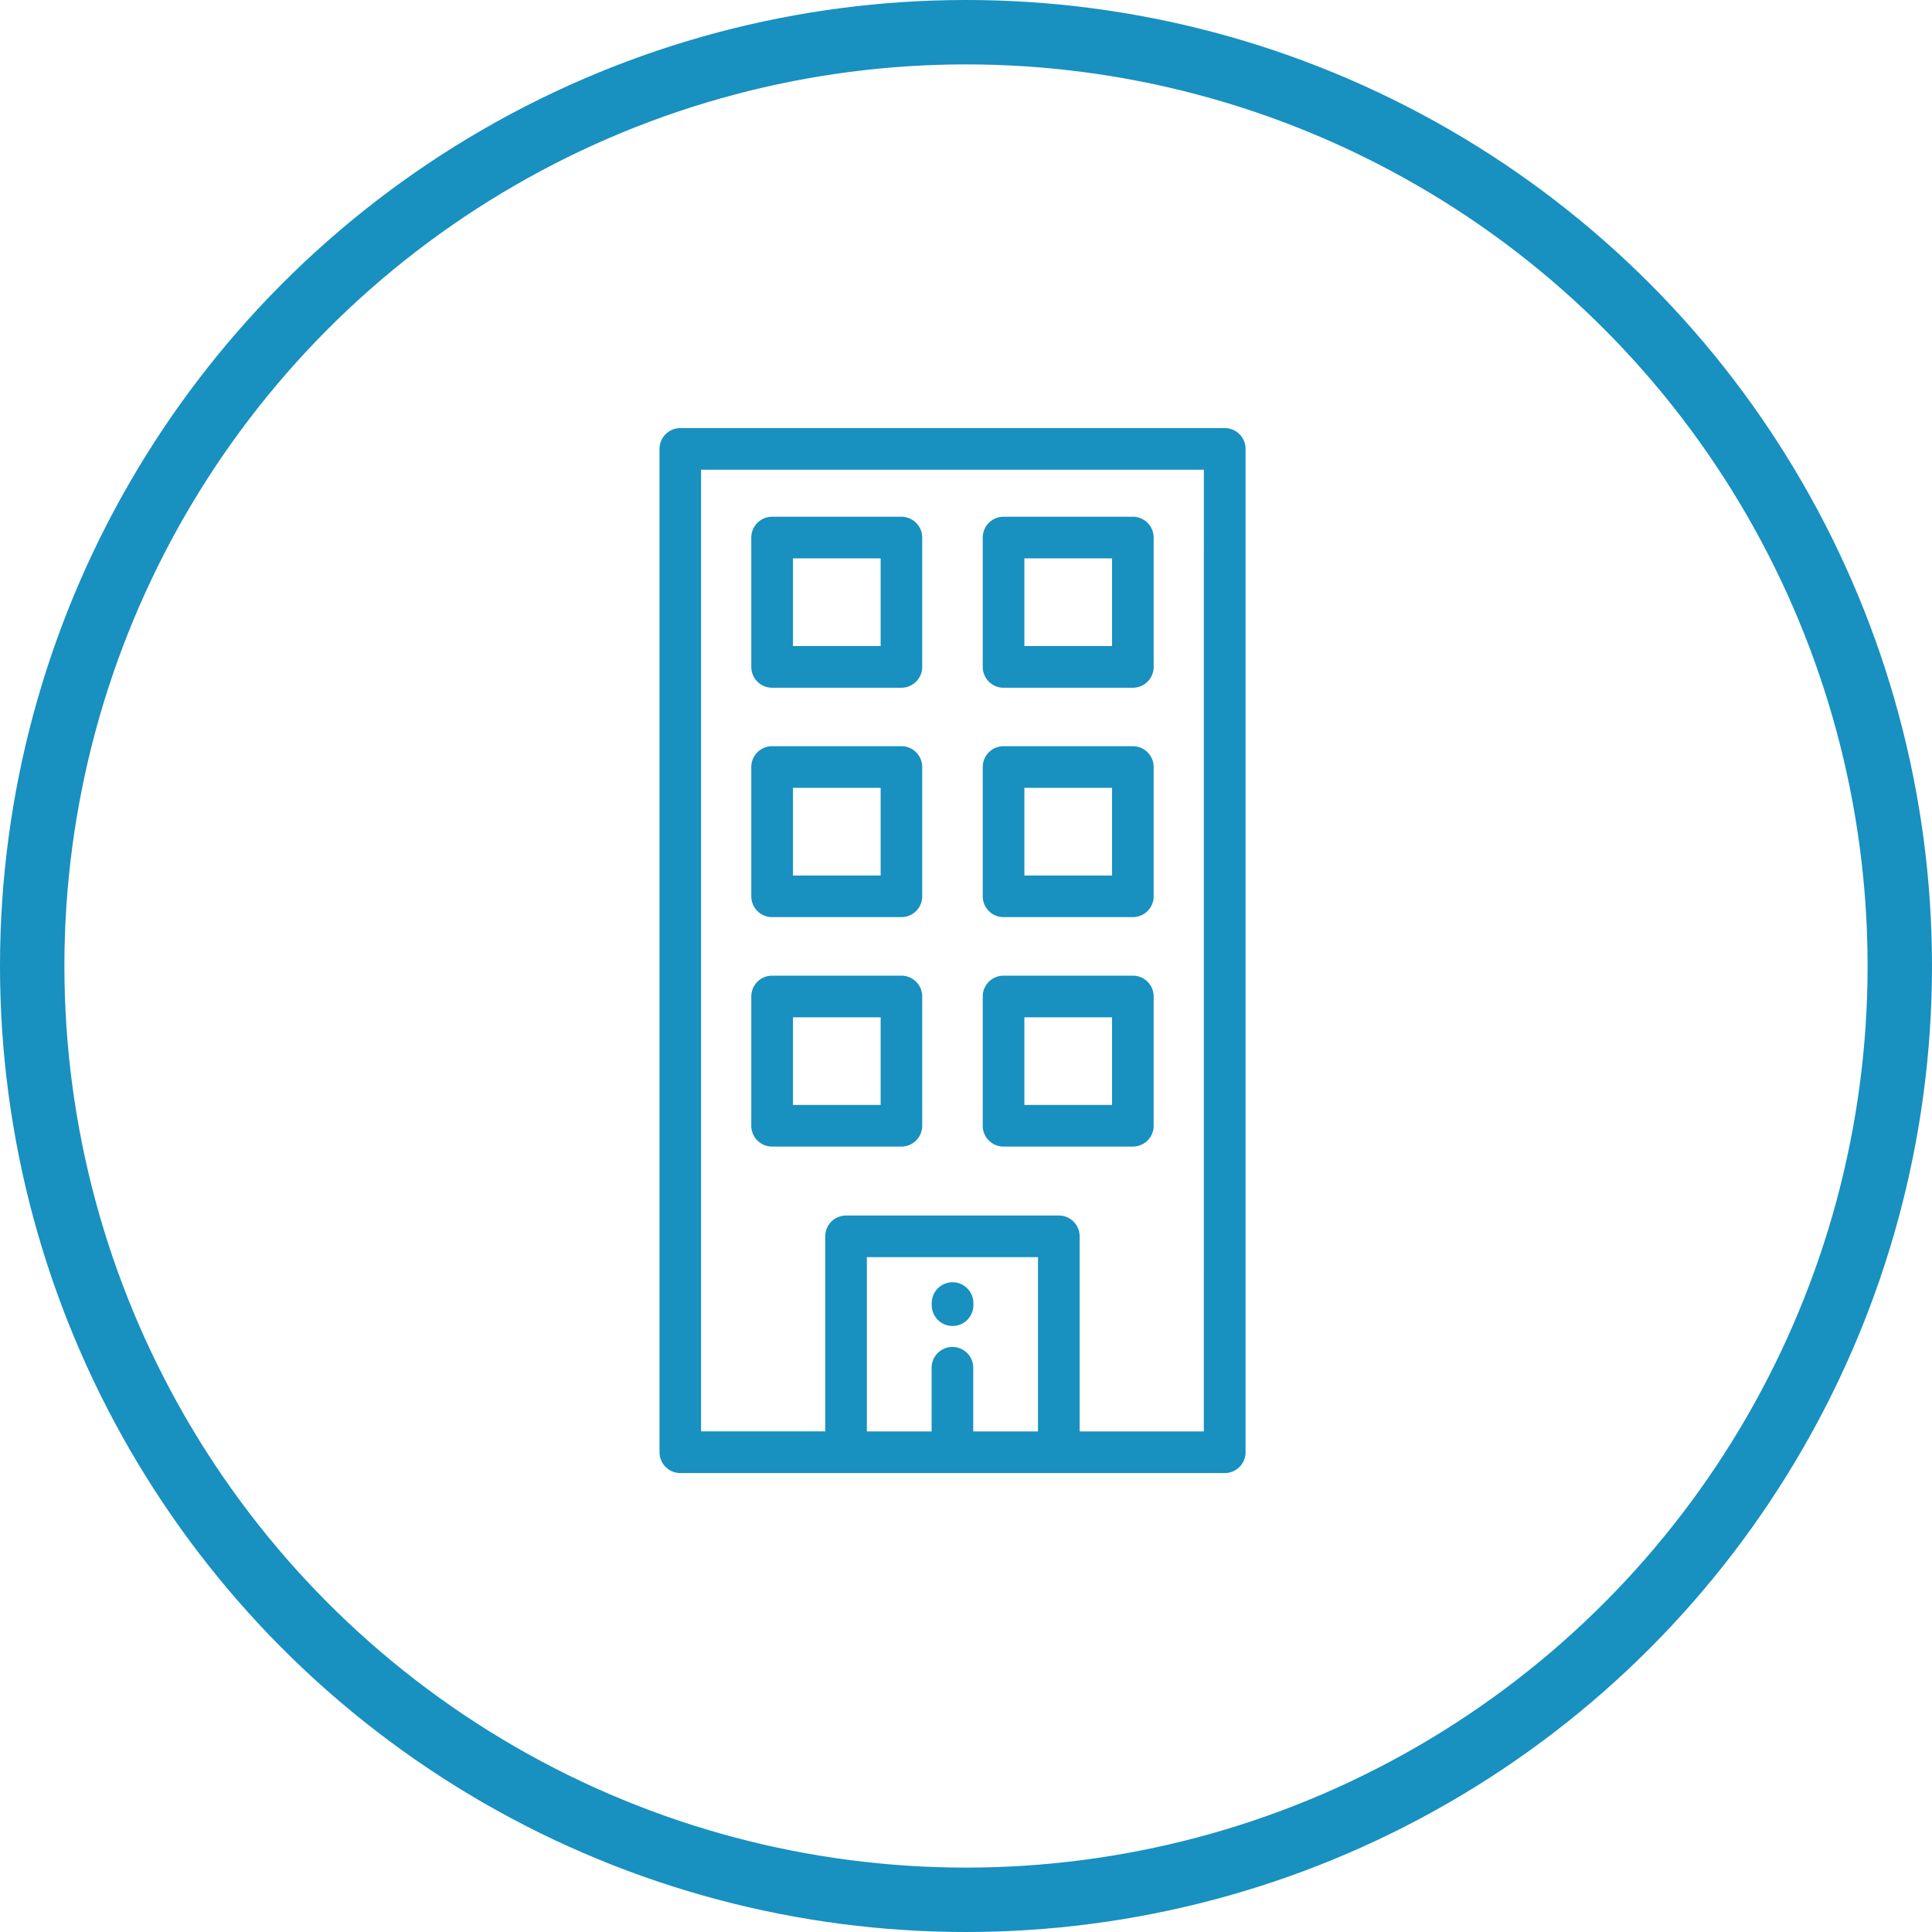 <svg xmlns="http://www.w3.org/2000/svg" width="60" height="60" viewBox="0 0 60 60">
  <g id="Grupo_223" data-name="Grupo 223" transform="translate(-76 -1996)">
    <g id="Elipse_26" data-name="Elipse 26" transform="translate(76 1996)" fill="none" stroke="#1890c0" stroke-width="2">
      <circle cx="30" cy="30" r="30" stroke="none"/>
      <circle cx="30" cy="30" r="29" fill="none"/>
    </g>
    <g id="office-svgrepo-com" transform="translate(-15.943 2009.295)">
      <g id="Grupo_145" data-name="Grupo 145" transform="translate(112.425)">
        <g id="Grupo_144" data-name="Grupo 144" transform="translate(0)">
          <path id="Trazado_12" data-name="Trazado 12" d="M129.979,0H113.071a.646.646,0,0,0-.646.646V31.806a.646.646,0,0,0,.646.646h16.908a.646.646,0,0,0,.646-.646V.646A.646.646,0,0,0,129.979,0Zm-5.8,31.159h-2.011V29.182a.646.646,0,0,0-1.293,0v1.977h-2.011V25.747h5.315Zm5.15,0h-3.857V25.1a.646.646,0,0,0-.646-.646h-6.608a.646.646,0,0,0-.646.646v6.058h-3.857V1.293h15.615Z" transform="translate(-112.425)" fill="#1890c0"/>
        </g>
      </g>
      <g id="Grupo_147" data-name="Grupo 147" transform="translate(115.275 2.753)">
        <g id="Grupo_146" data-name="Grupo 146">
          <path id="Trazado_13" data-name="Trazado 13" d="M162.057,43.436H158.04a.646.646,0,0,0-.646.646V48.1a.646.646,0,0,0,.646.646h4.016a.646.646,0,0,0,.646-.646V44.083A.647.647,0,0,0,162.057,43.436Zm-.646,4.016h-2.723V44.729h2.723Z" transform="translate(-157.394 -43.436)" fill="#1890c0"/>
        </g>
      </g>
      <g id="Grupo_149" data-name="Grupo 149" transform="translate(122.466 2.753)">
        <g id="Grupo_148" data-name="Grupo 148" transform="translate(0)">
          <path id="Trazado_14" data-name="Trazado 14" d="M275.5,43.436h-4.016a.646.646,0,0,0-.646.646V48.1a.646.646,0,0,0,.646.646H275.5a.646.646,0,0,0,.646-.646V44.083A.647.647,0,0,0,275.5,43.436Zm-.646,4.016h-2.723V44.729h2.723Z" transform="translate(-270.841 -43.436)" fill="#1890c0"/>
        </g>
      </g>
      <g id="Grupo_151" data-name="Grupo 151" transform="translate(115.275 9.879)">
        <g id="Grupo_150" data-name="Grupo 150">
          <path id="Trazado_15" data-name="Trazado 15" d="M162.057,155.861H158.04a.646.646,0,0,0-.646.646v4.016a.646.646,0,0,0,.646.646h4.016a.646.646,0,0,0,.646-.646v-4.016A.646.646,0,0,0,162.057,155.861Zm-.646,4.016h-2.723v-2.723h2.723Z" transform="translate(-157.394 -155.861)" fill="#1890c0"/>
        </g>
      </g>
      <g id="Grupo_153" data-name="Grupo 153" transform="translate(122.466 9.879)">
        <g id="Grupo_152" data-name="Grupo 152" transform="translate(0)">
          <path id="Trazado_16" data-name="Trazado 16" d="M275.5,155.861h-4.016a.646.646,0,0,0-.646.646v4.016a.646.646,0,0,0,.646.646H275.5a.646.646,0,0,0,.646-.646v-4.016A.646.646,0,0,0,275.5,155.861Zm-.646,4.016h-2.723v-2.723h2.723Z" transform="translate(-270.841 -155.861)" fill="#1890c0"/>
        </g>
      </g>
      <g id="Grupo_155" data-name="Grupo 155" transform="translate(115.275 17.005)">
        <g id="Grupo_154" data-name="Grupo 154">
          <path id="Trazado_17" data-name="Trazado 17" d="M162.057,268.286H158.04a.646.646,0,0,0-.646.646v4.016a.646.646,0,0,0,.646.646h4.016a.646.646,0,0,0,.646-.646v-4.016A.646.646,0,0,0,162.057,268.286Zm-.646,4.016h-2.723v-2.723h2.723Z" transform="translate(-157.394 -268.286)" fill="#1890c0"/>
        </g>
      </g>
      <g id="Grupo_157" data-name="Grupo 157" transform="translate(122.466 17.005)">
        <g id="Grupo_156" data-name="Grupo 156" transform="translate(0)">
          <path id="Trazado_18" data-name="Trazado 18" d="M275.5,268.286h-4.016a.646.646,0,0,0-.646.646v4.016a.646.646,0,0,0,.646.646H275.5a.646.646,0,0,0,.646-.646v-4.016A.646.646,0,0,0,275.5,268.286Zm-.646,4.016h-2.723v-2.723h2.723Z" transform="translate(-270.841 -268.286)" fill="#1890c0"/>
        </g>
      </g>
      <g id="Grupo_159" data-name="Grupo 159" transform="translate(120.879 26.527)">
        <g id="Grupo_158" data-name="Grupo 158" transform="translate(0)">
          <path id="Trazado_19" data-name="Trazado 19" d="M246.447,418.526a.646.646,0,0,0-.646.646v.065a.646.646,0,1,0,1.293,0v-.065A.647.647,0,0,0,246.447,418.526Z" transform="translate(-245.801 -418.526)" fill="#1890c0"/>
        </g>
      </g>
    </g>
  </g>
</svg>

